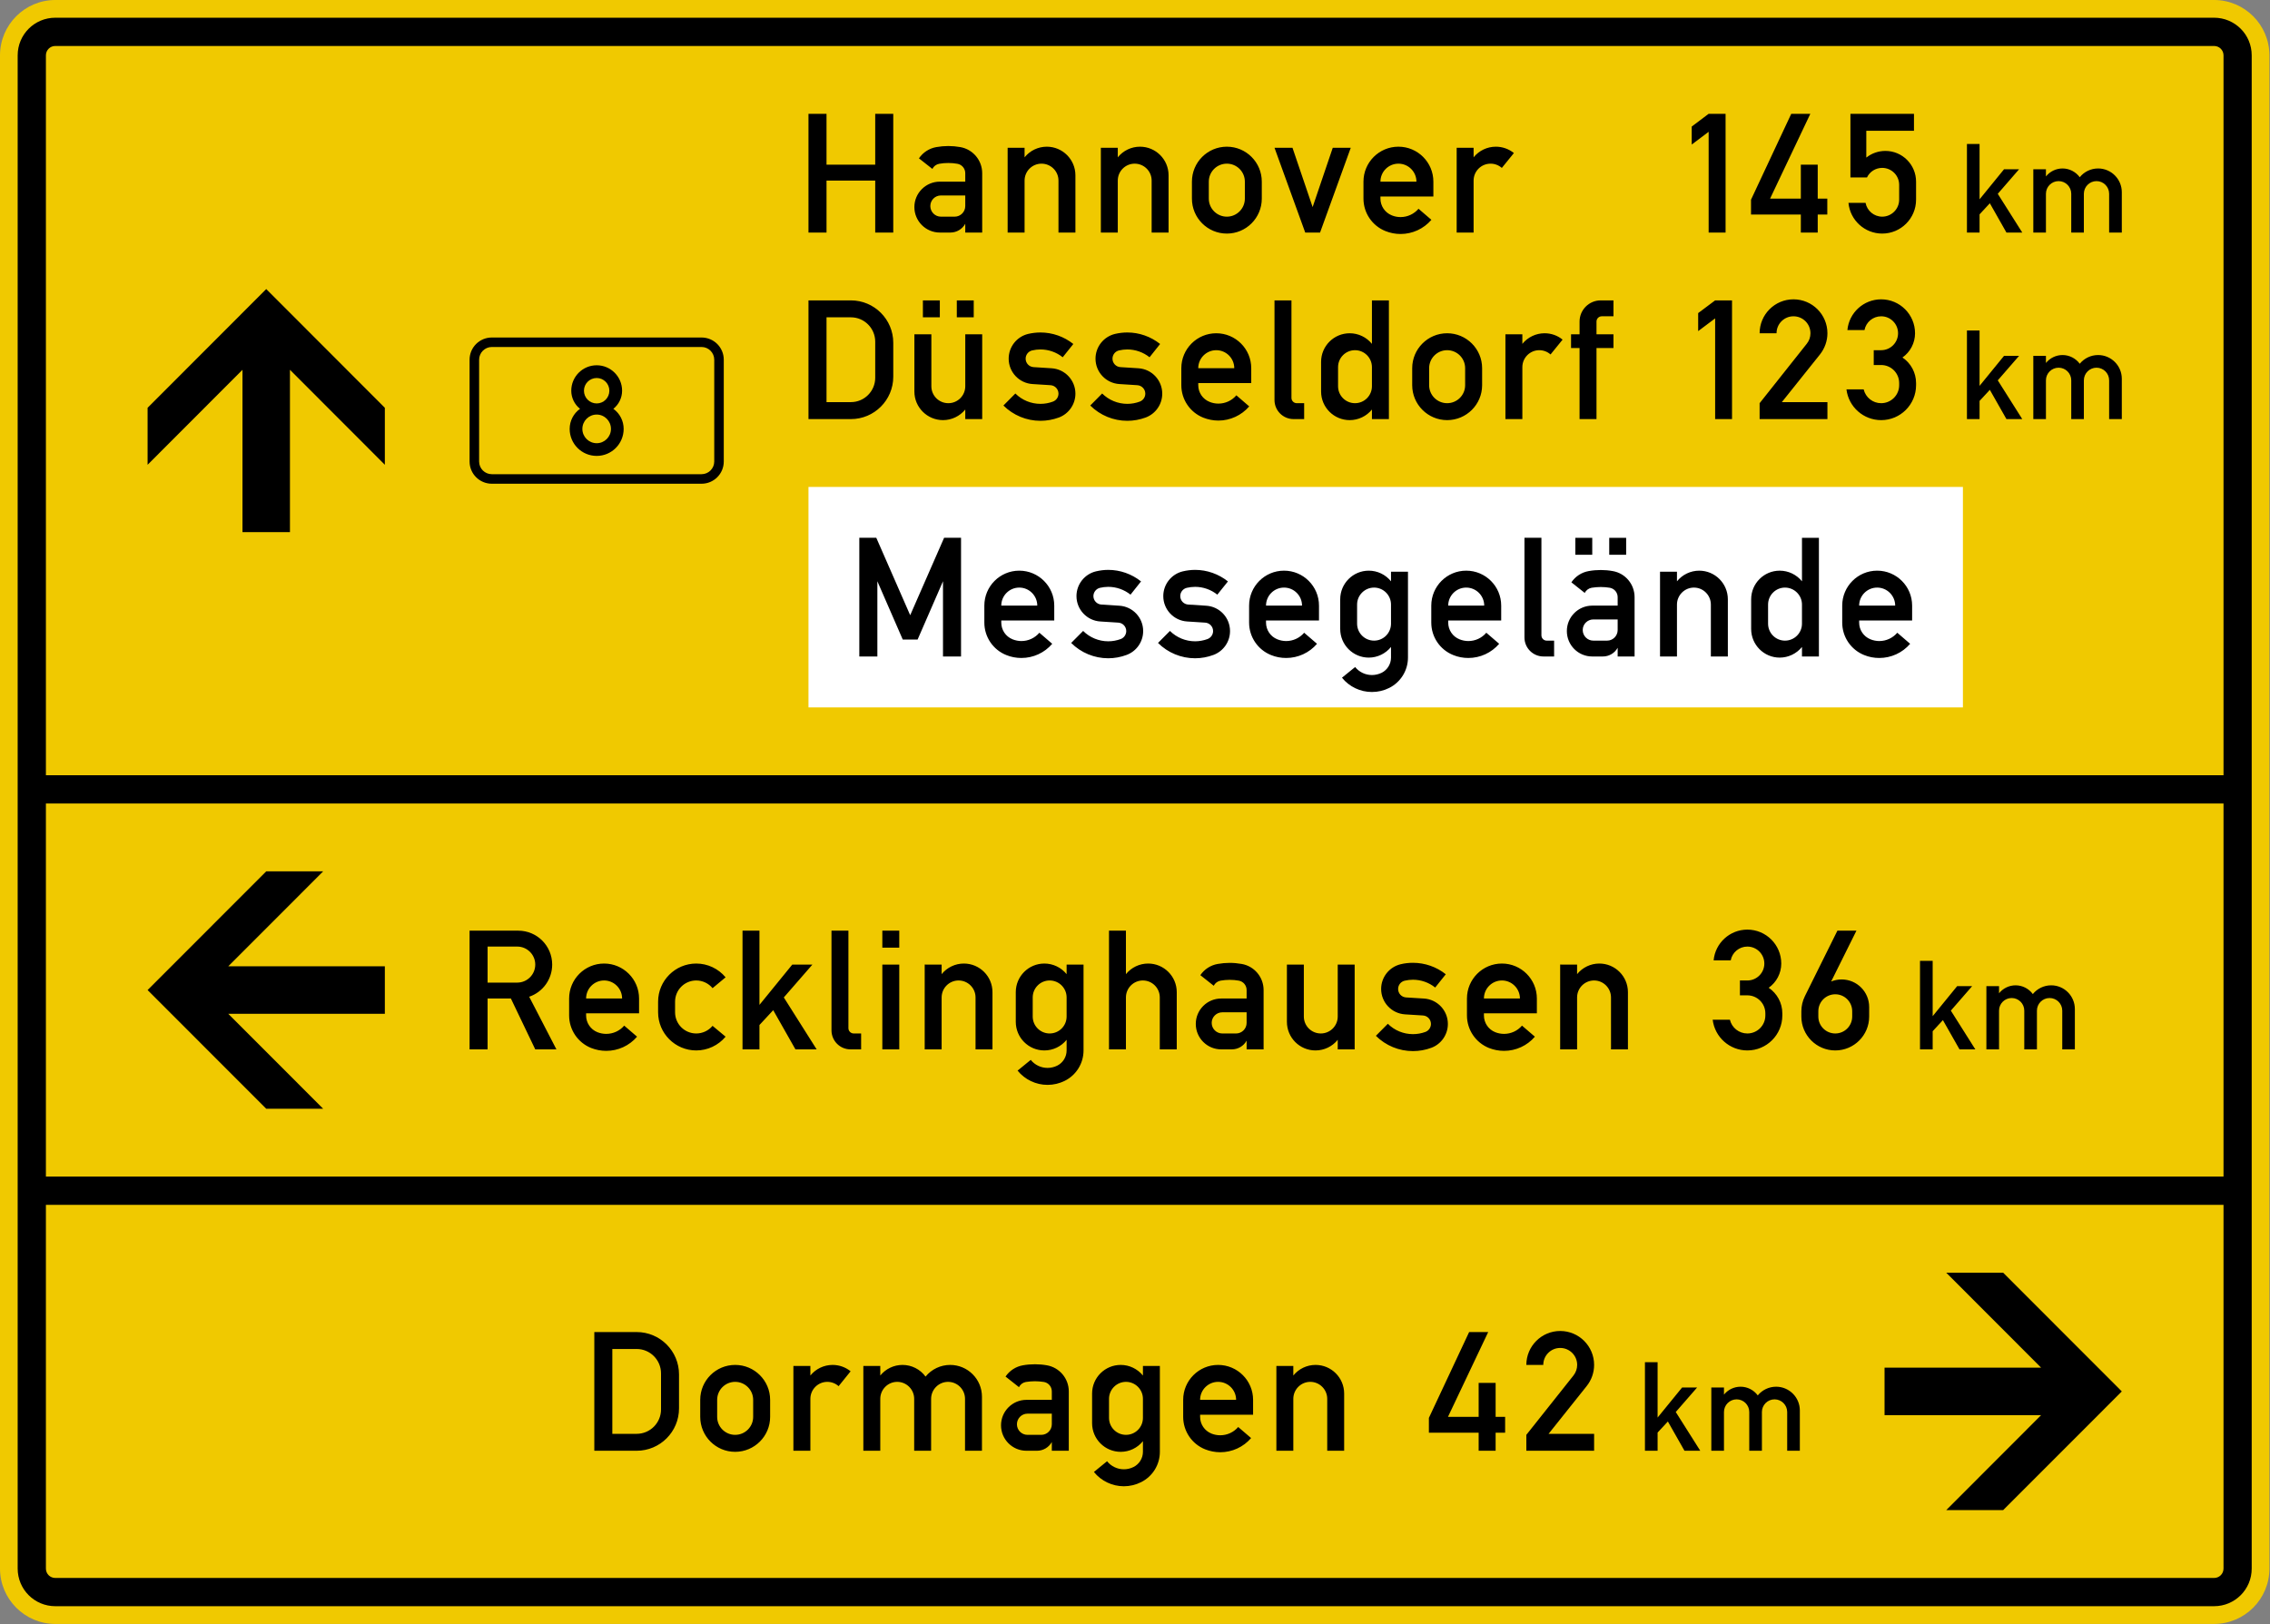 <?xml version="1.0" encoding="UTF-8" standalone="no"?>
<svg
   xmlns:dc="http://purl.org/dc/elements/1.1/"
   xmlns:cc="http://creativecommons.org/ns#"
   xmlns:rdf="http://www.w3.org/1999/02/22-rdf-syntax-ns#"
   xmlns:svg="http://www.w3.org/2000/svg"
   xmlns="http://www.w3.org/2000/svg"
   viewBox="0 0 1173.256 839.76"
   height="839.76"
   width="1173.256"
   xml:space="preserve"
   id="svg5082"
   version="1.1"><rect x="0" y="0" width="1173.256" height="839.76" fill="#808080" stroke="none"/><defs
     id="defs5086" /><g
     transform="matrix(1.333,0,0,1.333,0,2.2993998e-5)"
     id="g5090"><g
       id="g5092"><path
         id="path5094"
         style="fill:#f0c900;fill-opacity:1;fill-rule:evenodd;stroke:none"
         d="M 21.449,0 C 9.625,0 0,9.641 0,21.48 v 586.86 c 0,11.84 9.625,21.48 21.449,21.48 h 837.024 c 11.84,0 21.468,-9.64 21.468,-21.48 V 21.48 C 879.941,9.641 870.313,0 858.473,0" /><path
         id="path5096"
         style="fill:#000000;fill-opacity:1;fill-rule:evenodd;stroke:none"
         d="m 21.449,6.871 c -8.078,0 -14.597,6.516 -14.597,14.609 v 586.86 c 0,8.094 6.519,14.598 14.597,14.598 h 837.024 c 8.078,0 14.597,-6.504 14.597,-14.598 V 21.48 c 0,-8.093 -6.519,-14.609 -14.597,-14.609 z m 0,10.961 h 837.024 c 2.039,0 3.668,1.609 3.668,3.648 V 300.664 H 17.801 V 21.48 c 0,-2.039 1.609,-3.648 3.648,-3.648 z m -3.648,293.797 h 844.34 V 456.32 H 17.801 Z m 0,155.656 h 844.34 V 608.34 c 0,2.043 -1.629,3.648 -3.668,3.648 H 21.449 c -2.039,0 -3.648,-1.605 -3.648,-3.648 z" /><path
         id="path5098"
         style="fill:#000000;fill-opacity:1;fill-rule:evenodd;stroke:none"
         d="m 190.699,130.895 c -4.765,0 -8.625,3.851 -8.625,8.621 v 39.468 c 0,4.766 3.86,8.621 8.625,8.621 h 81.313 c 4.769,0 8.621,-3.855 8.621,-8.621 v -39.468 c 0,-4.77 -3.852,-8.621 -8.621,-8.621 z m 0,3.679 h 81.313 c 2.711,0 4.926,2.211 4.926,4.942 v 39.468 c 0,2.727 -2.215,4.922 -4.926,4.922 h -81.313 c -2.711,0 -4.926,-2.195 -4.926,-4.922 v -39.468 c 0,-2.731 2.215,-4.942 4.926,-4.942 z" /><path
         id="path5100"
         style="fill:#000000;fill-opacity:1;fill-rule:evenodd;stroke:none"
         d="m 220.879,166.348 c 0,-3.094 1.496,-6.008 4.016,-7.793 -2.137,-1.688 -3.395,-4.285 -3.395,-7.028 0,-5.433 4.414,-9.863 9.863,-9.863 5.434,0 9.848,4.43 9.848,9.863 0,2.743 -1.262,5.34 -3.395,7.028 2.52,1.785 4,4.699 4,7.793 0,5.785 -4.687,10.468 -10.453,10.468 -5.8,0 -10.484,-4.683 -10.484,-10.468 z m 10.484,5.543 c 3.043,0 5.528,-2.481 5.528,-5.543 0,-3.078 -2.485,-5.563 -5.528,-5.563 -3.078,0 -5.558,2.485 -5.558,5.563 0,3.062 2.48,5.543 5.558,5.543 z m 0,-15.426 c 2.707,0 4.907,-2.195 4.907,-4.938 0,-2.707 -2.2,-4.922 -4.907,-4.922 -2.738,0 -4.941,2.215 -4.941,4.922 0,2.743 2.203,4.938 4.941,4.938" /><path
         id="path5102"
         style="fill:#000000;fill-opacity:1;fill-rule:evenodd;stroke:none"
         d="m 542.227,63.473 c -3.86,0 -6.981,3.121 -6.981,6.976 h 13.957 c 0,-3.855 -3.137,-6.976 -6.976,-6.976 z m -2.598,20.043 c 1.082,0.449 2.246,0.672 3.41,0.672 2.695,0 5.227,-1.18 6.977,-3.219 l 4.988,4.285 c -2.996,3.488 -7.359,5.496 -11.965,5.496 -2.008,0 -3.984,-0.383 -5.851,-1.133 -5.145,-2.054 -8.524,-7.043 -8.524,-12.586 v -6.582 c 0,-7.492 6.07,-13.558 13.563,-13.558 7.472,0 13.543,6.066 13.543,13.558 v 5.75 h -20.524 v 0.832 c 0,2.852 1.738,5.418 4.383,6.485 z M 494.168,57.305 h 6.977 l 7.808,23.008 7.809,-23.008 h 6.98 l -11.906,32.886 h -5.75 z m -25.469,13.144 c 0,-3.855 3.125,-6.976 6.996,-6.976 3.86,0 6.981,3.121 6.981,6.976 v 6.582 c 0,3.856 -3.121,6.996 -6.981,6.996 -3.871,0 -6.996,-3.14 -6.996,-6.996 z m -6.547,0 v 6.582 c 0,7.489 6.055,13.559 13.543,13.559 7.493,0 13.547,-6.07 13.547,-13.559 v -6.582 c 0,-7.488 -6.054,-13.558 -13.547,-13.558 -7.488,0 -13.543,6.07 -13.543,13.558 z M 433.406,57.305 v 3.711 c 2.102,-2.614 5.274,-4.125 8.606,-4.125 6.133,0 11.086,4.968 11.086,11.086 v 22.214 h -6.563 V 70.035 c 0,-3.633 -2.945,-6.562 -6.582,-6.562 -3.601,0 -6.547,2.929 -6.547,6.562 V 90.191 H 426.84 V 57.305 Z m -36.14,0 v 3.711 c 2.105,-2.614 5.273,-4.125 8.617,-4.125 6.121,0 11.094,4.968 11.094,11.086 V 90.191 H 410.41 V 70.035 c 0,-3.633 -2.949,-6.562 -6.582,-6.562 -3.617,0 -6.562,2.929 -6.562,6.562 v 20.156 h -6.567 V 57.305 Z m -27.11,26.722 c 2.282,0 4.114,-1.851 4.114,-4.113 v -4.109 h -9.45 c -2.261,0 -4.097,1.832 -4.097,4.109 0,2.262 1.836,4.113 4.097,4.113 z m -1.64,6.164 h -4.11 c -5.433,0 -9.867,-4.429 -9.867,-9.878 0,-5.434 4.434,-9.864 9.867,-9.864 h 9.864 v -3.285 c 0,-1.797 -1.29,-3.34 -3.059,-3.644 -1.164,-0.211 -2.328,-0.305 -3.508,-0.305 -1.18,0 -2.359,0.09 -3.519,0.305 -1.164,0.207 -2.153,0.953 -2.661,1.992 l -5.214,-4.098 c 1.566,-2.309 4,-3.887 6.742,-4.367 1.527,-0.27 3.09,-0.414 4.652,-0.414 1.547,0 3.11,0.144 4.641,0.414 4.906,0.859 8.492,5.133 8.492,10.117 v 23.027 h -6.566 v -3.406 c -1.165,2.102 -3.364,3.406 -5.754,3.406 z m -55.039,-46.05 h 6.996 v 19.73 h 18.882 v -19.73 h 6.997 v 46.05 h -6.997 V 70.035 h -18.882 v 20.156 h -6.996 z m 257.894,13.164 v 3.711 c 2.102,-2.614 5.274,-4.125 8.621,-4.125 2.547,0 5.02,0.859 6.996,2.468 l -4.672,5.766 c -1.207,-1.066 -2.753,-1.652 -4.363,-1.652 -3.633,0 -6.582,2.929 -6.582,6.562 v 20.156 h -6.566 V 57.305" /><path
         id="path5104"
         style="fill:#000000;fill-opacity:1;fill-rule:evenodd;stroke:none"
         d="m 590.273,129.648 v 3.715 c 2.102,-2.597 5.274,-4.113 8.618,-4.113 2.55,0 5.023,0.859 6.98,2.473 l -4.668,5.75 c -1.195,-1.067 -2.758,-1.657 -4.367,-1.657 -3.617,0 -6.563,2.946 -6.563,6.579 v 20.144 h -6.566 v -32.891 z m -36.144,13.149 c 0,-3.856 3.125,-6.981 6.98,-6.981 3.856,0 6.981,3.125 6.981,6.981 v 6.594 c 0,3.855 -3.125,6.98 -6.981,6.98 -3.855,0 -6.98,-3.125 -6.98,-6.98 z m -6.566,0 v 6.594 c 0,7.476 6.074,13.547 13.546,13.547 7.489,0 13.563,-6.071 13.563,-13.547 v -6.594 c 0,-7.477 -6.074,-13.547 -13.563,-13.547 -7.472,0 -13.546,6.07 -13.546,13.547 z m -28.747,-0.402 c 0,-3.633 2.934,-6.579 6.567,-6.579 3.633,0 6.566,2.946 6.566,6.579 v 7.394 c 0,3.652 -2.933,6.582 -6.566,6.582 -3.633,0 -6.567,-2.93 -6.567,-6.582 z m 13.133,16.433 v 3.711 h 6.578 V 116.5 h -6.578 v 16.863 c -2.105,-2.597 -5.277,-4.113 -8.621,-4.113 -6.121,0 -11.094,4.957 -11.094,11.094 v 11.504 c 0,6.132 4.973,11.09 11.094,11.09 3.344,0 6.516,-1.512 8.621,-4.11 z m -30.375,3.711 c -4.094,0 -7.406,-3.316 -7.406,-7.394 V 116.5 h 6.578 v 37.816 c 0,1.133 0.926,2.055 2.055,2.055 h 2.867 v 6.168 z m -29.988,-26.723 c -3.844,0 -6.981,3.125 -6.981,6.981 h 13.961 c 0,-3.856 -3.125,-6.981 -6.98,-6.981 z m -2.582,20.047 c 1.07,0.446 2.23,0.668 3.41,0.668 2.676,0 5.227,-1.164 6.965,-3.218 l 4.988,4.304 c -2.996,3.473 -7.367,5.496 -11.953,5.496 -2.008,0 -4,-0.398 -5.863,-1.133 -5.149,-2.054 -8.512,-7.042 -8.512,-12.589 v -6.594 c 0,-7.477 6.059,-13.547 13.547,-13.547 7.488,0 13.562,6.07 13.562,13.547 v 5.766 h -20.543 v 0.828 c 0,2.851 1.735,5.418 4.399,6.472 z m -34.582,-13.48 c -1.734,-0.106 -3.07,-1.547 -3.07,-3.27 0,-1.531 1.035,-2.851 2.515,-3.203 1.067,-0.25 2.153,-0.379 3.238,-0.379 3.118,0 6.161,1.067 8.618,3.028 l 4.093,-5.149 c -3.617,-2.883 -8.109,-4.461 -12.711,-4.461 -1.613,0 -3.207,0.192 -4.769,0.555 -4.43,1.07 -7.566,5.035 -7.566,9.609 0,5.215 4.062,9.516 9.257,9.836 l 6.961,0.442 c 1.723,0.117 3.09,1.547 3.09,3.285 0,1.371 -0.859,2.597 -2.133,3.074 -1.547,0.586 -3.187,0.879 -4.84,0.879 -3.652,0 -7.156,-1.438 -9.757,-4.016 l -4.618,4.664 c 3.825,3.797 8.989,5.93 14.375,5.93 2.434,0 4.856,-0.445 7.137,-1.289 3.856,-1.449 6.403,-5.129 6.403,-9.242 0,-5.211 -4.043,-9.528 -9.243,-9.848 z m -33.668,0 c -1.734,-0.106 -3.078,-1.547 -3.078,-3.27 0,-1.531 1.039,-2.851 2.519,-3.203 1.055,-0.25 2.137,-0.379 3.219,-0.379 3.141,0 6.199,1.067 8.637,3.028 l 4.113,-5.149 c -3.617,-2.883 -8.113,-4.461 -12.75,-4.461 -1.59,0 -3.187,0.192 -4.762,0.555 -4.433,1.07 -7.554,5.035 -7.554,9.609 0,5.215 4.062,9.516 9.257,9.836 l 6.981,0.442 c 1.734,0.117 3.074,1.547 3.074,3.285 0,1.371 -0.859,2.597 -2.133,3.074 -1.547,0.586 -3.187,0.879 -4.863,0.879 -3.648,0 -7.141,-1.438 -9.723,-4.016 l -4.632,4.664 c 3.824,3.797 8.968,5.93 14.355,5.93 2.453,0 4.875,-0.445 7.172,-1.289 3.84,-1.449 6.391,-5.129 6.391,-9.242 0,-5.211 -4.047,-9.528 -9.243,-9.848 z M 370.988,116.5 h 6.563 v 6.566 h -6.563 z m -13.148,0 h 6.566 v 6.566 h -6.566 z m 16.43,42.328 c -2.122,2.598 -5.293,4.11 -8.637,4.11 -6.102,0 -11.094,-4.958 -11.094,-11.09 v -22.2 h 6.582 v 20.141 c 0,3.652 2.934,6.582 6.582,6.582 3.617,0 6.567,-2.93 6.567,-6.582 v -20.141 h 6.566 v 32.891 h -6.566 z m -53.797,-35.762 v 32.891 h 9.449 c 5.211,0 9.433,-4.238 9.433,-9.449 v -13.973 c 0,-5.226 -4.222,-9.469 -9.433,-9.469 z m -6.996,-6.566 h 16.445 c 9.066,0 16.43,7.367 16.43,16.434 v 13.16 c 0,9.082 -7.364,16.445 -16.43,16.445 h -16.445 z m 298.976,18.488 h -3.301 v -5.34 h 3.301 v -4.941 c 0,-4.519 3.664,-8.207 8.207,-8.207 h 4.938 v 6.168 h -4.524 c -1.133,0 -2.054,0.914 -2.054,2.039 v 4.941 h 6.578 v 5.34 h -6.578 v 27.551 h -6.567" /><path
         id="path5106"
         style="fill:#000000;fill-opacity:1;fill-rule:evenodd;stroke:none"
         d="m 678.934,77.445 15.601,-33.304 h 7.395 l -15.602,32.89 h 11.922 v -13.16 h 6.547 v 13.16 h 3.715 v 6.168 h -3.715 v 6.992 h -6.547 v -6.992 h -19.316 z m -22.993,-28.363 6.563,-4.941 h 6.566 v 46.05 h -6.566 v -39.07 l -6.563,4.938 z m 86.176,1.641 h -18.484 v 10.39 c 2.105,-1.675 4.715,-2.582 7.41,-2.582 6.562,0 11.887,5.34 11.887,11.918 v 6.996 c 0,7.266 -5.883,13.145 -13.133,13.145 -6.77,0 -12.445,-5.16 -13.078,-11.918 h 6.625 c 0.59,3.109 3.301,5.355 6.453,5.355 3.617,0 6.582,-2.964 6.582,-6.582 v -5.754 c 0,-3.648 -2.965,-6.578 -6.582,-6.578 -2.516,0 -4.813,1.434 -5.895,3.696 H 717.48 V 44.141 h 24.637" /><path
         id="path5108"
         style="fill:#000000;fill-opacity:1;fill-rule:evenodd;stroke:none"
         d="m 701.977,129.25 c 0,-3.648 -2.934,-6.582 -6.582,-6.582 -3.618,0 -6.567,2.934 -6.567,6.582 h -6.562 c 0,-7.281 5.879,-13.16 13.129,-13.16 7.265,0 13.164,5.879 13.164,13.16 0,2.98 -1.039,5.867 -2.887,8.207 l -14.789,18.5 h 17.676 v 6.582 h -26.293 v -6.168 l 18.277,-23.043 c 0.941,-1.164 1.434,-2.594 1.434,-4.078 z m -43.536,-7.824 6.582,-4.926 h 6.547 v 46.039 h -6.547 V 123.48 l -6.582,4.942 z m 70.957,34.945 c 3.844,0 6.981,-3.125 6.981,-6.98 v -0.828 c 0,-3.872 -3.137,-6.997 -6.981,-6.997 h -2.882 v -5.75 h 2.882 c 3.618,0 6.551,-2.949 6.551,-6.566 0,-3.648 -2.933,-6.582 -6.551,-6.582 -3.168,0 -5.878,2.25 -6.468,5.34 h -6.629 c 0.64,-6.758 6.312,-11.918 13.097,-11.918 7.239,0 13.133,5.879 13.133,13.16 0,3.727 -1.816,7.234 -4.879,9.402 3.301,2.211 5.278,5.926 5.278,9.911 v 0.828 c 0,7.476 -6.055,13.547 -13.532,13.547 -6.867,0 -12.632,-5.118 -13.46,-11.922 h 6.675 c 0.746,3.14 3.551,5.355 6.785,5.355" /><path
         id="path5110"
         style="fill:#000000;fill-opacity:1;fill-rule:evenodd;stroke:none"
         d="m 762.656,55.84 h 4.895 v 21.461 l 9.496,-11.664 h 5.832 l -8.27,9.531 9.496,15.023 h -6.136 l -6.438,-11.359 -3.98,4.301 v 7.058 h -4.895 z m 30.629,12.586 c 1.578,-1.961 3.938,-3.09 6.438,-3.09 2.629,0 5.097,1.273 6.675,3.394 1.735,-2.156 4.352,-3.394 7.11,-3.394 5.082,0 9.195,4.125 9.195,9.207 v 15.648 h -4.914 V 75.168 c 0,-2.727 -2.195,-4.926 -4.887,-4.926 -2.711,0 -4.91,2.199 -4.91,4.926 v 15.023 h -4.894 V 75.168 c 0,-2.727 -2.196,-4.926 -4.907,-4.926 -2.707,0 -4.906,2.199 -4.906,4.926 v 15.023 h -4.894 V 65.637 h 4.894" /><path
         id="path5112"
         style="fill:#000000;fill-opacity:1;fill-rule:evenodd;stroke:none"
         d="m 762.656,128.184 h 4.895 v 21.464 L 777.047,138 h 5.832 l -8.27,9.512 9.496,15.027 h -6.136 l -6.438,-11.348 -3.98,4.289 v 7.059 h -4.895 z m 30.629,12.586 c 1.578,-1.946 3.938,-3.075 6.438,-3.075 2.629,0 5.097,1.258 6.675,3.379 1.735,-2.133 4.352,-3.379 7.11,-3.379 5.082,0 9.195,4.125 9.195,9.196 v 15.648 h -4.914 v -15.027 c 0,-2.711 -2.195,-4.907 -4.887,-4.907 -2.711,0 -4.91,2.196 -4.91,4.907 v 15.027 h -4.894 v -15.027 c 0,-2.711 -2.196,-4.907 -4.907,-4.907 -2.707,0 -4.906,2.196 -4.906,4.907 v 15.027 h -4.894 V 138 h 4.894" /><path
         id="path5114"
         style="fill:#ffffff;fill-opacity:1;fill-rule:nonzero;stroke:none"
         d="m 313.477,188.848 h 447.617 v 85.508 H 313.477 Z" /><path
         id="path5116"
         style="fill:#000000;fill-opacity:1;fill-rule:evenodd;stroke:none"
         d="m 685.547,234.469 c 0,-3.614 2.93,-6.582 6.562,-6.582 3.633,0 6.582,2.968 6.582,6.582 v 7.41 c 0,3.633 -2.949,6.582 -6.582,6.582 -3.632,0 -6.562,-2.949 -6.562,-6.582 z m 13.144,16.445 v 3.695 h 6.567 v -46.035 h -6.567 v 16.875 c -2.117,-2.609 -5.273,-4.125 -8.636,-4.125 -6.117,0 -11.071,4.969 -11.071,11.106 v 11.508 c 0,6.117 4.954,11.105 11.071,11.105 3.363,0 6.519,-1.531 8.636,-4.129 z m -48.472,-29.176 v 3.711 c 2.117,-2.609 5.289,-4.125 8.636,-4.125 6.118,0 11.094,4.969 11.094,11.106 v 22.179 h -6.586 v -20.14 c 0,-3.614 -2.929,-6.582 -6.562,-6.582 -3.633,0 -6.582,2.968 -6.582,6.582 v 20.14 h -6.567 v -32.871 z m -26.262,-13.164 h 6.563 v 6.582 h -6.563 z m -13.144,0 h 6.562 v 6.582 h -6.562 z m 12.316,39.887 c 2.262,0 4.098,-1.848 4.098,-4.125 v -4.098 h -9.434 c -2.266,0 -4.113,1.832 -4.113,4.098 0,2.277 1.847,4.125 4.113,4.125 z m -1.641,6.148 h -4.113 c -5.449,0 -9.848,-4.398 -9.848,-9.859 0,-5.449 4.399,-9.867 9.848,-9.867 h 9.852 v -3.281 c 0,-1.801 -1.282,-3.329 -3.047,-3.649 -1.164,-0.191 -2.34,-0.289 -3.52,-0.289 -1.18,0 -2.359,0.106 -3.523,0.289 -1.149,0.207 -2.137,0.938 -2.664,2.008 l -5.192,-4.113 c 1.559,-2.309 3.985,-3.891 6.723,-4.364 1.547,-0.285 3.094,-0.414 4.656,-0.414 1.559,0 3.106,0.129 4.653,0.414 4.91,0.84 8.476,5.129 8.476,10.118 v 23.007 h -6.562 v -3.375 c -1.153,2.086 -3.348,3.375 -5.739,3.375 z m -23.011,0 c -4.079,0 -7.391,-3.293 -7.391,-7.39 v -38.645 h 6.578 v 37.828 c 0,1.137 0.926,2.059 2.055,2.059 h 2.867 v 6.148 z m -29.973,-26.722 c -3.856,0 -6.981,3.14 -6.981,6.996 h 13.961 c 0,-3.856 -3.125,-6.996 -6.98,-6.996 z m -2.582,20.066 c 1.082,0.43 2.23,0.668 3.41,0.668 2.676,0 5.227,-1.18 6.965,-3.223 l 4.988,4.29 c -2.996,3.492 -7.367,5.5 -11.953,5.5 -2.027,0 -4,-0.368 -5.863,-1.133 -5.149,-2.055 -8.512,-7.043 -8.512,-12.59 v -6.582 c 0,-7.488 6.059,-13.559 13.547,-13.559 7.488,0 13.562,6.071 13.562,13.559 v 5.769 h -20.543 v 0.817 c 0,2.867 1.735,5.429 4.399,6.484 z m -39.727,-13.484 c 0,-3.614 2.95,-6.582 6.582,-6.582 3.633,0 6.567,2.968 6.567,6.582 v 7.41 c 0,3.633 -2.934,6.582 -6.567,6.582 -3.632,0 -6.582,-2.949 -6.582,-6.582 z m 5.754,33.91 c 2.324,0 4.621,-0.524 6.707,-1.578 4.446,-2.231 7.266,-6.789 7.266,-11.758 v -33.305 h -6.578 v 3.711 c -2.11,-2.609 -5.262,-4.125 -8.621,-4.125 -6.121,0 -11.075,4.969 -11.075,11.106 v 11.508 c 0,6.117 4.954,11.105 11.075,11.105 3.359,0 6.511,-1.531 8.621,-4.129 v 4.129 c 0,2.488 -1.406,4.766 -3.621,5.883 -1.18,0.57 -2.469,0.875 -3.774,0.875 -2.535,0 -4.926,-1.133 -6.519,-3.106 l -5.098,4.141 c 2.836,3.523 7.125,5.543 11.617,5.543 z m -34.09,-40.492 c -3.855,0 -6.976,3.14 -6.976,6.996 h 13.961 c 0,-3.856 -3.11,-6.996 -6.985,-6.996 z m -2.578,20.066 c 1.082,0.43 2.246,0.668 3.41,0.668 2.68,0 5.227,-1.18 6.977,-3.223 l 4.988,4.29 c -2.996,3.492 -7.359,5.5 -11.965,5.5 -2.007,0 -4,-0.368 -5.867,-1.133 -5.129,-2.055 -8.504,-7.043 -8.504,-12.59 v -6.582 c 0,-7.488 6.067,-13.559 13.539,-13.559 7.493,0 13.563,6.071 13.563,13.559 v 5.769 h -20.539 v 0.817 c 0,2.867 1.754,5.429 4.398,6.484 z m -34.578,-13.484 c -1.723,-0.114 -3.078,-1.543 -3.078,-3.281 0,-1.512 1.039,-2.836 2.52,-3.204 1.05,-0.238 2.136,-0.382 3.234,-0.382 3.141,0 6.168,1.07 8.621,3.027 l 4.113,-5.133 c -3.617,-2.883 -8.113,-4.476 -12.734,-4.476 -1.613,0 -3.203,0.207 -4.766,0.574 -4.429,1.066 -7.566,5.035 -7.566,9.594 0,5.21 4.043,9.527 9.258,9.847 l 6.965,0.445 c 1.734,0.106 3.089,1.532 3.089,3.27 0,1.367 -0.859,2.594 -2.136,3.09 -1.563,0.574 -3.203,0.879 -4.844,0.879 -3.652,0 -7.156,-1.449 -9.75,-4.02 l -4.625,4.656 c 3.809,3.809 8.988,5.946 14.375,5.946 2.441,0 4.859,-0.449 7.156,-1.309 3.84,-1.449 6.391,-5.117 6.391,-9.242 0,-5.215 -4.051,-9.516 -9.231,-9.832 z m -33.656,0 c -1.734,-0.114 -3.09,-1.543 -3.09,-3.281 0,-1.512 1.051,-2.836 2.516,-3.204 1.05,-0.238 2.132,-0.382 3.234,-0.382 3.141,0 6.184,1.07 8.637,3.027 l 4.082,-5.133 c -3.606,-2.883 -8.098,-4.476 -12.719,-4.476 -1.609,0 -3.203,0.207 -4.766,0.574 -4.425,1.066 -7.55,5.035 -7.55,9.594 0,5.21 4.047,9.527 9.242,9.847 l 6.98,0.445 c 1.723,0.106 3.075,1.532 3.075,3.27 0,1.367 -0.844,2.594 -2.118,3.09 -1.562,0.574 -3.203,0.879 -4.863,0.879 -3.648,0 -7.152,-1.449 -9.734,-4.02 l -4.637,4.656 c 3.809,3.809 8.988,5.946 14.371,5.946 2.438,0 4.863,-0.449 7.156,-1.309 3.84,-1.449 6.387,-5.117 6.387,-9.242 0,-5.215 -4.043,-9.516 -9.223,-9.832 z m -31.84,-6.582 c -3.855,0 -6.977,3.14 -6.977,6.996 h 13.958 c 0,-3.856 -3.122,-6.996 -6.981,-6.996 z m -2.582,20.066 c 1.086,0.43 2.23,0.668 3.41,0.668 2.68,0 5.227,-1.18 6.969,-3.223 l 4.984,4.29 c -2.992,3.492 -7.343,5.5 -11.953,5.5 -2.004,0 -3.996,-0.368 -5.863,-1.133 -5.149,-2.055 -8.508,-7.043 -8.508,-12.59 v -6.582 c 0,-7.488 6.055,-13.559 13.543,-13.559 7.492,0 13.563,6.071 13.563,13.559 v 5.769 h -20.54 v 0.817 c 0,2.867 1.735,5.429 4.395,6.484 z m -59.437,-39.379 h 6.582 l 13.144,30.024 13.149,-30.024 h 6.566 v 46.035 h -6.996 v -29.175 l -9.848,22.613 h -5.75 l -9.847,-22.613 v 29.175 h -7 z m 394.652,19.313 c -3.856,0 -6.981,3.14 -6.981,6.996 h 13.973 c 0,-3.856 -3.137,-6.996 -6.992,-6.996 z m -2.582,20.066 c 1.082,0.43 2.246,0.668 3.41,0.668 2.676,0 5.227,-1.18 6.977,-3.223 l 4.988,4.29 c -2.996,3.492 -7.36,5.5 -11.965,5.5 -2.008,0 -4,-0.368 -5.863,-1.133 -5.149,-2.055 -8.512,-7.043 -8.512,-12.59 v -6.582 c 0,-7.488 6.07,-13.559 13.547,-13.559 7.488,0 13.558,6.071 13.558,13.559 v 5.769 h -20.539 v 0.817 c 0,2.867 1.754,5.429 4.399,6.484" /><path
         id="path5118"
         style="fill:#000000;fill-opacity:1;fill-rule:evenodd;stroke:none"
         d="m 57.227,158.16 46.003,-46.055 45.989,46.055 v 22.098 l -36.793,-36.84 v 62.973 H 94.02 v -62.973 l -36.793,36.84" /><path
         id="path5120"
         style="fill:#000000;fill-opacity:1;fill-rule:evenodd;stroke:none"
         d="m 582.352,380.262 c -3.86,0 -6.981,3.136 -6.981,6.996 h 13.961 c 0,-3.86 -3.141,-6.996 -6.98,-6.996 z m -2.598,20.058 c 1.082,0.43 2.246,0.653 3.41,0.653 2.676,0 5.227,-1.16 6.965,-3.2 l 5,4.286 c -2.992,3.507 -7.379,5.5 -11.965,5.5 -2.008,0 -3.984,-0.383 -5.851,-1.118 -5.145,-2.07 -8.524,-7.062 -8.524,-12.605 v -6.578 c 0,-7.492 6.07,-13.563 13.563,-13.563 7.472,0 13.546,6.071 13.546,13.563 v 5.75 h -20.527 v 0.828 c 0,2.852 1.719,5.418 4.383,6.484 z m -34.582,-13.48 c -1.734,-0.113 -3.07,-1.543 -3.07,-3.281 0,-1.528 1.035,-2.836 2.515,-3.204 1.067,-0.253 2.153,-0.382 3.235,-0.382 3.121,0 6.183,1.07 8.621,3.027 l 4.109,-5.145 c -3.617,-2.886 -8.113,-4.445 -12.73,-4.445 -1.61,0 -3.204,0.172 -4.766,0.555 -4.445,1.07 -7.57,5.035 -7.57,9.594 0,5.214 4.062,9.511 9.261,9.847 l 6.961,0.43 c 1.754,0.117 3.09,1.547 3.09,3.285 0,1.371 -0.859,2.609 -2.133,3.09 -1.547,0.574 -3.187,0.863 -4.843,0.863 -3.664,0 -7.153,-1.437 -9.735,-4.019 l -4.637,4.668 c 3.825,3.812 8.985,5.929 14.372,5.929 2.437,0 4.859,-0.429 7.152,-1.289 3.844,-1.433 6.391,-5.133 6.391,-9.242 0,-5.211 -4.047,-9.512 -9.243,-9.851 z m -26.484,16.43 c -2.102,2.617 -5.274,4.128 -8.637,4.128 -6.117,0 -11.071,-4.957 -11.071,-11.109 v -22.195 h 6.567 v 20.156 c 0,3.633 2.945,6.566 6.578,6.566 3.617,0 6.563,-2.933 6.563,-6.566 v -20.156 h 6.566 v 32.89 h -6.566 z m -39.422,-2.454 c 2.261,0 4.093,-1.832 4.093,-4.113 v -4.094 h -9.433 c -2.258,0 -4.11,1.836 -4.11,4.094 0,2.281 1.852,4.113 4.11,4.113 z m -1.641,6.168 h -4.113 c -5.449,0 -9.864,-4.414 -9.864,-9.863 0,-5.453 4.415,-9.863 9.864,-9.863 h 9.847 v -3.281 c 0,-1.805 -1.273,-3.348 -3.058,-3.653 -1.164,-0.211 -2.324,-0.304 -3.504,-0.304 -1.164,0 -2.344,0.101 -3.508,0.304 -1.16,0.207 -2.148,0.942 -2.676,1.992 l -5.195,-4.113 c 1.562,-2.308 4,-3.871 6.738,-4.348 1.532,-0.273 3.094,-0.417 4.641,-0.417 1.562,0 3.105,0.144 4.652,0.417 4.91,0.844 8.496,5.133 8.496,10.122 v 23.007 h -6.586 v -3.379 c -1.144,2.09 -3.343,3.379 -5.734,3.379 z m -41.062,-46.039 v 16.864 c 2.101,-2.602 5.273,-4.114 8.621,-4.114 6.117,0 11.086,4.973 11.086,11.094 v 22.195 h -6.579 V 386.84 c 0,-3.633 -2.933,-6.578 -6.566,-6.578 -3.617,0 -6.562,2.945 -6.562,6.578 v 20.144 h -6.567 v -46.039 z m -36.141,25.895 c 0,-3.633 2.945,-6.578 6.562,-6.578 3.649,0 6.582,2.945 6.582,6.578 v 7.41 c 0,3.633 -2.933,6.566 -6.582,6.566 -3.617,0 -6.562,-2.933 -6.562,-6.566 z m 5.75,33.914 c 2.328,0 4.617,-0.543 6.691,-1.578 4.461,-2.231 7.266,-6.789 7.266,-11.778 v -33.304 h -6.563 v 3.715 c -2.105,-2.602 -5.277,-4.114 -8.625,-4.114 -6.132,0 -11.086,4.973 -11.086,11.094 v 11.5 c 0,6.152 4.954,11.109 11.086,11.109 3.348,0 6.52,-1.511 8.625,-4.128 v 4.128 c 0,2.485 -1.402,4.782 -3.636,5.895 -1.16,0.574 -2.453,0.879 -3.758,0.879 -2.52,0 -4.922,-1.129 -6.516,-3.109 l -5.101,4.16 c 2.836,3.492 7.105,5.531 11.617,5.531 z m -41.067,-46.66 v 3.715 c 2.102,-2.602 5.274,-4.114 8.622,-4.114 6.132,0 11.093,4.973 11.093,11.094 v 22.195 h -6.566 V 386.84 c 0,-3.633 -2.949,-6.578 -6.582,-6.578 -3.617,0 -6.567,2.945 -6.567,6.578 v 20.144 h -6.566 v -32.89 z m -22.992,-13.149 h 6.567 v 6.582 h -6.567 z m 0,13.149 h 6.567 v 32.89 h -6.567 z m -12.336,32.89 c -4.078,0 -7.379,-3.3 -7.379,-7.394 v -38.645 h 6.567 v 37.817 c 0,1.133 0.926,2.054 2.058,2.054 h 2.868 v 6.168 z m -41.875,-46.039 h 6.567 v 28.782 l 12.726,-15.633 h 7.809 l -11.09,12.746 12.734,20.144 h -8.222 l -8.621,-15.203 -5.336,5.754 v 9.449 h -6.567 z m -32.734,27.551 c 0,-8.172 6.629,-14.801 14.789,-14.801 4.398,0 8.559,1.961 11.379,5.34 l -5.051,4.207 c -1.562,-1.883 -3.89,-2.98 -6.328,-2.98 -4.539,0 -8.207,3.679 -8.207,8.234 v 4.113 c 0,4.528 3.668,8.207 8.207,8.207 2.438,0 4.766,-1.086 6.328,-2.961 l 5.051,4.204 c -2.82,3.379 -6.981,5.339 -11.379,5.339 -8.16,0 -14.789,-6.628 -14.789,-14.789 z m -20.938,-8.234 c -3.855,0 -6.976,3.136 -6.976,6.996 h 13.957 c 0,-3.86 -3.125,-6.996 -6.981,-6.996 z m -2.597,20.058 c 1.086,0.43 2.23,0.653 3.43,0.653 2.675,0 5.222,-1.16 6.96,-3.2 l 4.989,4.286 c -2.996,3.507 -7.364,5.5 -11.949,5.5 -2.028,0 -4.004,-0.383 -5.868,-1.118 -5.144,-2.07 -8.527,-7.062 -8.527,-12.605 v -6.578 c 0,-7.492 6.074,-13.563 13.562,-13.563 7.473,0 13.559,6.071 13.559,13.563 v 5.75 h -20.535 v 0.828 c 0,2.852 1.734,5.418 4.379,6.484 z m -31.074,-33.207 h -11.504 v 13.977 h 11.504 c 3.843,0 6.98,-3.125 6.98,-6.996 0,-3.84 -3.137,-6.981 -6.98,-6.981 z m 0.402,-6.168 c 7.266,0 13.141,5.899 13.141,13.149 0,5.66 -3.586,10.66 -8.918,12.476 l 10.562,20.414 h -8.207 l -9.449,-19.726 h -9.035 v 19.726 h -6.981 v -46.039 z m 410.535,13.149 v 3.715 c 2.102,-2.602 5.274,-4.114 8.621,-4.114 6.133,0 11.09,4.973 11.09,11.094 v 22.195 h -6.566 V 386.84 c 0,-3.633 -2.95,-6.578 -6.563,-6.578 -3.633,0 -6.582,2.945 -6.582,6.578 v 20.144 h -6.566 v -32.89" /><path
         id="path5122"
         style="fill:#000000;fill-opacity:1;fill-rule:evenodd;stroke:none"
         d="m 677.512,400.816 c 3.859,0 6.98,-3.125 6.98,-6.98 v -0.828 c 0,-3.856 -3.121,-6.981 -6.98,-6.981 h -2.879 v -5.765 h 2.879 c 3.636,0 6.586,-2.934 6.586,-6.567 0,-3.632 -2.95,-6.582 -6.586,-6.582 -3.153,0 -5.864,2.246 -6.449,5.34 h -6.629 c 0.636,-6.754 6.308,-11.918 13.078,-11.918 7.269,0 13.148,5.895 13.148,13.16 0,3.746 -1.832,7.25 -4.875,9.399 3.301,2.219 5.289,5.929 5.289,9.914 v 0.828 c 0,7.488 -6.066,13.562 -13.562,13.562 -6.848,0 -12.617,-5.117 -13.446,-11.921 h 6.676 c 0.75,3.144 3.555,5.339 6.77,5.339 z m 27.523,-6.566 v -2.055 c 0,-3.632 2.934,-6.578 6.567,-6.578 3.632,0 6.566,2.946 6.566,6.578 v 2.055 c 0,3.633 -2.934,6.566 -6.566,6.566 -3.633,0 -6.567,-2.933 -6.567,-6.566 z m 4.973,-13.59 9.801,-19.715 h -7.379 l -12.606,25.403 c -0.89,1.816 -1.371,3.808 -1.371,5.847 v 2.055 c 0,7.27 5.895,13.148 13.149,13.148 7.25,0 13.144,-5.878 13.144,-13.148 v -3.711 c 0,-5.898 -4.781,-10.676 -10.676,-10.676 -1.402,0 -2.773,0.27 -4.062,0.797" /><path
         id="path5124"
         style="fill:#000000;fill-opacity:1;fill-rule:evenodd;stroke:none"
         d="m 744.457,372.645 h 4.91 v 21.46 l 9.496,-11.648 h 5.817 l -8.27,9.5 9.496,15.027 h -6.133 l -6.441,-11.347 -3.965,4.304 v 7.043 h -4.91 z m 30.645,12.585 c 1.562,-1.957 3.937,-3.089 6.421,-3.089 2.645,0 5.114,1.273 6.68,3.394 1.735,-2.148 4.348,-3.394 7.106,-3.394 5.082,0 9.191,4.125 9.191,9.211 v 15.632 h -4.887 v -15.027 c 0,-2.695 -2.203,-4.891 -4.914,-4.891 -2.703,0 -4.906,2.196 -4.906,4.891 v 15.027 h -4.906 v -15.027 c 0,-2.695 -2.184,-4.891 -4.891,-4.891 -2.711,0 -4.894,2.196 -4.894,4.891 v 15.027 h -4.907 v -24.527 h 4.907" /><path
         id="path5126"
         style="fill:#000000;fill-opacity:1;fill-rule:evenodd;stroke:none"
         d="M 103.23,430.012 57.227,383.977 103.23,337.938 h 22.071 l -36.797,36.828 h 60.715 v 18.418 H 88.504 l 36.797,36.828" /><path
         id="path5128"
         style="fill:#000000;fill-opacity:1;fill-rule:evenodd;stroke:none"
         d="m 472.305,535.93 c -3.86,0 -6.981,3.136 -6.981,6.98 h 13.961 c 0,-3.844 -3.125,-6.98 -6.98,-6.98 z m -2.582,20.066 c 1.082,0.426 2.242,0.649 3.41,0.649 2.676,0 5.226,-1.165 6.961,-3.204 l 5.004,4.289 c -2.993,3.489 -7.379,5.497 -11.965,5.497 -2.008,0 -4,-0.399 -5.863,-1.129 -5.153,-2.059 -8.512,-7.047 -8.512,-12.594 v -6.594 c 0,-7.476 6.07,-13.547 13.547,-13.547 7.488,0 13.558,6.071 13.558,13.547 v 5.766 h -20.539 v 0.828 c 0,2.855 1.735,5.422 4.399,6.488 z m -39.715,-13.484 c 0,-3.614 2.949,-6.582 6.582,-6.582 3.617,0 6.566,2.968 6.566,6.582 v 7.394 c 0,3.649 -2.949,6.578 -6.566,6.578 -3.633,0 -6.582,-2.929 -6.582,-6.578 z m 5.754,33.91 c 2.328,0 4.609,-0.543 6.695,-1.594 4.461,-2.23 7.266,-6.769 7.266,-11.758 v -33.308 h -6.567 v 3.715 c -2.121,-2.598 -5.273,-4.114 -8.621,-4.114 -6.117,0 -11.09,4.961 -11.09,11.094 v 11.52 c 0,6.121 4.973,11.093 11.09,11.093 3.348,0 6.5,-1.515 8.621,-4.129 v 4.129 c 0,2.481 -1.418,4.778 -3.633,5.879 -1.164,0.586 -2.453,0.891 -3.761,0.891 -2.532,0 -4.926,-1.145 -6.516,-3.121 l -5.098,4.16 c 2.832,3.504 7.122,5.543 11.614,5.543 z m -32.028,-19.938 c 2.262,0 4.094,-1.832 4.094,-4.105 v -4.113 h -9.433 c -2.262,0 -4.094,1.847 -4.094,4.113 0,2.273 1.832,4.105 4.094,4.105 z m -1.64,6.168 h -4.114 c -5.433,0 -9.847,-4.414 -9.847,-9.863 0,-5.449 4.414,-9.879 9.847,-9.879 h 9.848 v -3.265 c 0,-1.817 -1.273,-3.348 -3.043,-3.668 -1.164,-0.176 -2.344,-0.286 -3.504,-0.286 -1.179,0 -2.359,0.114 -3.523,0.286 -1.164,0.211 -2.149,0.957 -2.664,2.011 l -5.211,-4.113 c 1.578,-2.309 4.004,-3.887 6.742,-4.363 1.531,-0.278 3.094,-0.403 4.656,-0.403 1.543,0 3.09,0.129 4.637,0.403 4.906,0.859 8.492,5.129 8.492,10.133 v 23.007 h -6.582 v -3.39 c -1.144,2.086 -3.348,3.39 -5.734,3.39 z m -60.778,-29.175 c 2.102,-2.598 5.274,-4.114 8.622,-4.114 3.519,0 6.851,1.676 8.937,4.528 2.344,-2.868 5.852,-4.528 9.531,-4.528 6.821,0 12.336,5.516 12.336,12.336 v 20.953 h -6.566 v -20.14 c 0,-3.614 -2.949,-6.582 -6.582,-6.582 -3.617,0 -6.567,2.968 -6.567,6.582 v 20.14 h -6.566 v -20.14 c 0,-3.614 -2.949,-6.582 -6.582,-6.582 -3.613,0 -6.563,2.968 -6.563,6.582 v 20.14 h -6.566 v -32.89 h 6.566 z m -27.105,-3.715 v 3.715 c 2.102,-2.598 5.273,-4.114 8.621,-4.114 2.531,0 5,0.864 6.981,2.473 l -4.657,5.769 c -1.207,-1.085 -2.773,-1.675 -4.379,-1.675 -3.632,0 -6.566,2.968 -6.566,6.582 v 20.14 h -6.582 v -32.89 z M 278.07,542.91 c 0,-3.844 3.121,-6.98 6.977,-6.98 3.859,0 6.984,3.136 6.984,6.98 v 6.598 c 0,3.855 -3.125,6.976 -6.984,6.976 -3.856,0 -6.977,-3.121 -6.977,-6.976 z m -6.566,0 v 6.598 c 0,7.488 6.055,13.562 13.543,13.562 7.492,0 13.562,-6.074 13.562,-13.562 v -6.598 c 0,-7.476 -6.07,-13.547 -13.562,-13.547 -7.488,0 -13.543,6.071 -13.543,13.547 z m -34.082,-19.726 v 32.906 h 9.43 c 5.226,0 9.449,-4.242 9.449,-9.465 v -13.977 c 0,-5.21 -4.223,-9.464 -9.449,-9.464 z m -6.984,-6.567 h 16.414 c 9.086,0 16.429,7.363 16.429,16.43 v 13.164 c 0,9.082 -7.343,16.441 -16.429,16.441 h -16.414 z m 271.027,13.145 v 3.715 c 2.101,-2.598 5.273,-4.114 8.621,-4.114 6.121,0 11.09,4.961 11.09,11.094 v 22.195 h -6.563 v -20.14 c 0,-3.614 -2.949,-6.582 -6.566,-6.582 -3.633,0 -6.582,2.968 -6.582,6.582 v 20.14 h -6.567 v -32.89" /><path
         id="path5130"
         style="fill:#000000;fill-opacity:1;fill-rule:evenodd;stroke:none"
         d="m 554.035,549.906 15.602,-33.289 h 7.394 l -15.601,32.891 h 11.898 v -13.164 h 6.582 v 13.164 h 3.684 v 6.152 h -3.684 v 6.992 h -6.582 v -6.992 h -19.293 z m 57.492,-20.543 c 0,-3.648 -2.949,-6.582 -6.582,-6.582 -3.613,0 -6.562,2.934 -6.562,6.582 h -6.567 c 0,-7.265 5.879,-13.16 13.129,-13.16 7.27,0 13.149,5.895 13.149,13.16 0,2.981 -1.02,5.883 -2.883,8.207 l -14.773,18.52 h 17.656 v 6.562 h -26.278 v -6.168 l 18.278,-23.023 c 0.922,-1.18 1.433,-2.613 1.433,-4.098" /><path
         id="path5132"
         style="fill:#000000;fill-opacity:1;fill-rule:evenodd;stroke:none"
         d="m 637.805,528.313 h 4.906 v 21.468 l 9.496,-11.652 h 5.82 l -8.273,9.496 9.5,15.027 h -6.121 l -6.438,-11.343 -3.984,4.285 v 7.058 h -4.906 z m 30.64,12.574 c 1.563,-1.942 3.938,-3.074 6.438,-3.074 2.629,0 5.101,1.253 6.664,3.375 1.754,-2.133 4.351,-3.375 7.121,-3.375 5.07,0 9.195,4.128 9.195,9.191 v 15.648 h -4.906 v -15.027 c 0,-2.707 -2.203,-4.906 -4.894,-4.906 -2.708,0 -4.907,2.199 -4.907,4.906 v 15.027 h -4.906 v -15.027 c 0,-2.707 -2.199,-4.906 -4.891,-4.906 -2.711,0 -4.914,2.199 -4.914,4.906 v 15.027 h -4.906 v -24.523 h 4.906" /><path
         id="path5134"
         style="fill:#000000;fill-opacity:1;fill-rule:evenodd;stroke:none"
         d="m 776.695,493.594 46.008,46.051 -46.008,46.035 h -22.07 l 36.793,-36.84 h -60.711 v -18.406 h 60.711 l -36.793,-36.84" /></g></g></svg>